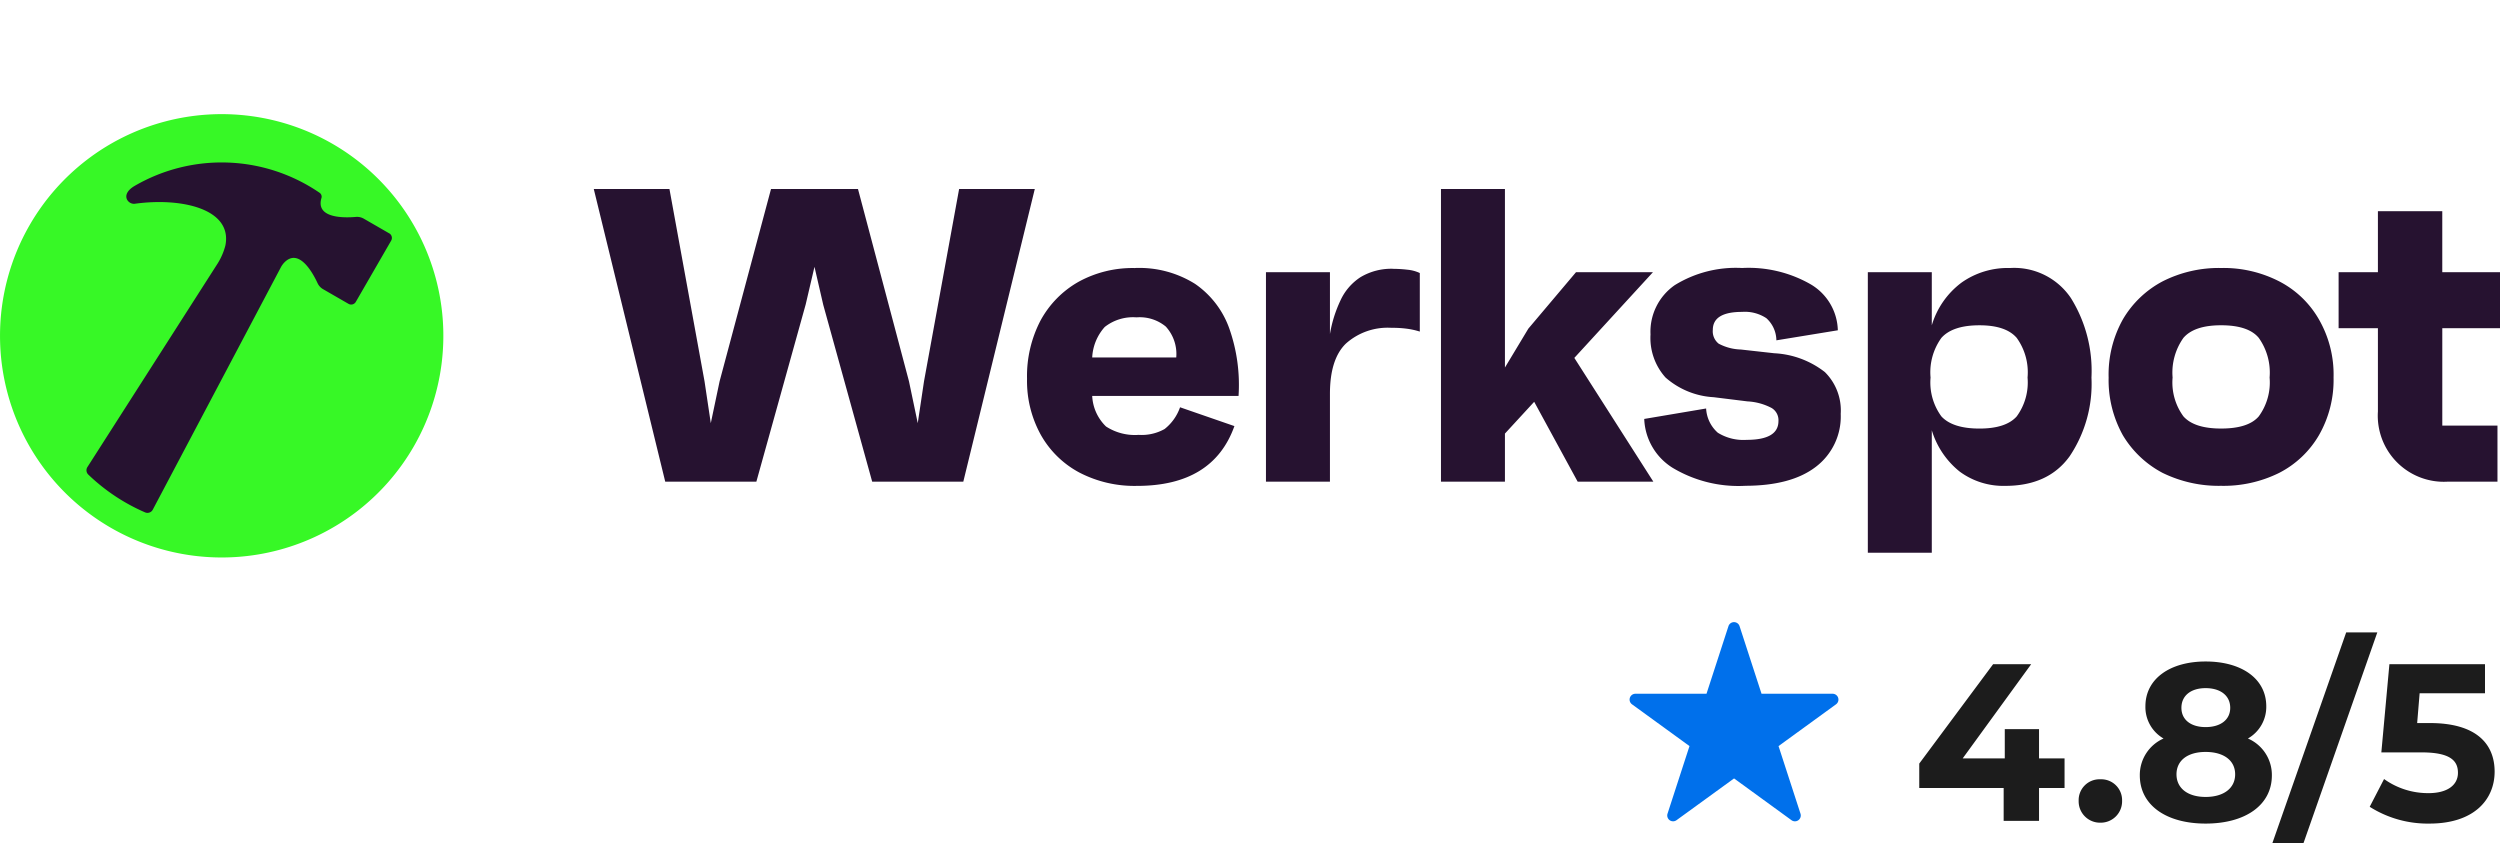 <svg xmlns="http://www.w3.org/2000/svg" xmlns:xlink="http://www.w3.org/1999/xlink" width="268" height="90.4" viewBox="0 0 268 90.4"><defs><clipPath id="a"><rect width="268" height="72" transform="translate(1163 549)" fill="#fff"/></clipPath><clipPath id="b"><rect width="25.773" height="24.739" fill="#0070eb"/></clipPath></defs><g transform="translate(-1115 -615)"><g transform="translate(-48 66)" clip-path="url(#a)"><g transform="translate(1162.253 561.18)"><path d="M12.633,44.4a23.763,23.763,0,1,0-8.7-32.464,23.763,23.763,0,0,0,8.7,32.464Z" fill="#37f826"/><path d="M42.47,12.834l-2.725-1.572a1.447,1.447,0,0,0-.849-.188c-1.187.106-4.347.189-3.689-2.026a.507.507,0,0,0-.2-.562,18.571,18.571,0,0,0-19.8-.753c-1.629.94-.743,2.032,0,1.929,5-.691,10.491.552,9.7,4.481a6.912,6.912,0,0,1-.8,1.877L10.118,37.887a.641.641,0,0,0,.1.813A20.585,20.585,0,0,0,16.3,42.747a.644.644,0,0,0,.825-.291L30.842,16.5a2.286,2.286,0,0,1,.439-.594c1.557-1.493,3.019,1.21,3.511,2.272a1.431,1.431,0,0,0,.583.638l2.73,1.575a.571.571,0,0,0,.783-.209l3.792-6.566a.573.573,0,0,0-.21-.785h0ZM268.747,17v6.006h-6.186V33.448h5.915v6.007h-5.333a7.084,7.084,0,0,1-7.484-7.53V23h-4.213V17h4.213V10.457h6.9V17Zm-29.9,22.9a13.672,13.672,0,0,1-6.274-1.389,10.845,10.845,0,0,1-4.257-4.034,12.15,12.15,0,0,1-1.524-6.186,12.105,12.105,0,0,1,1.525-6.229,10.74,10.74,0,0,1,4.257-4.078,13.308,13.308,0,0,1,6.274-1.435,13.042,13.042,0,0,1,6.232,1.435,10.382,10.382,0,0,1,4.257,4.078,11.86,11.86,0,0,1,1.568,6.229,11.9,11.9,0,0,1-1.568,6.185,10.442,10.442,0,0,1-4.257,4.035,13.423,13.423,0,0,1-6.232,1.389m0-6.14q2.913,0,4.035-1.3a6.154,6.154,0,0,0,1.165-4.168,6.415,6.415,0,0,0-1.165-4.257q-1.122-1.346-4.035-1.346-2.867,0-4.034,1.346a6.422,6.422,0,0,0-1.165,4.257,6.147,6.147,0,0,0,1.165,4.168q1.166,1.3,4.034,1.3M216.206,16.552a7.331,7.331,0,0,1,6.546,3.227,14.749,14.749,0,0,1,2.2,8.518,13.932,13.932,0,0,1-2.332,8.425q-2.287,3.182-6.9,3.182a7.872,7.872,0,0,1-4.885-1.523,9,9,0,0,1-3-4.438V47.073h-6.857V17h6.857v5.691a8.871,8.871,0,0,1,3.182-4.571,8.58,8.58,0,0,1,5.2-1.569m-3.271,17.211q2.824,0,3.99-1.3a6.154,6.154,0,0,0,1.165-4.168,6.308,6.308,0,0,0-1.165-4.257q-1.166-1.346-3.99-1.346-2.869,0-4.078,1.346a6.3,6.3,0,0,0-1.165,4.257,6.147,6.147,0,0,0,1.165,4.168q1.21,1.3,4.078,1.3M187.811,39.9a13.724,13.724,0,0,1-7.754-1.927,6.46,6.46,0,0,1-3.048-5.243l6.634-1.12a3.721,3.721,0,0,0,1.255,2.6,5.2,5.2,0,0,0,3.092.762q3.407,0,3.407-2.017a1.526,1.526,0,0,0-.718-1.39,6.223,6.223,0,0,0-2.6-.716L184.45,30.4a8.518,8.518,0,0,1-5.155-2.108,6.345,6.345,0,0,1-1.613-4.617,6.081,6.081,0,0,1,2.6-5.288,12.465,12.465,0,0,1,7.217-1.838,13.368,13.368,0,0,1,7.35,1.748,5.884,5.884,0,0,1,2.913,4.93l-6.587,1.076a3.243,3.243,0,0,0-1.077-2.375,4.167,4.167,0,0,0-2.6-.673q-3.137,0-3.137,1.927a1.693,1.693,0,0,0,.626,1.478,5.377,5.377,0,0,0,2.376.628l3.585.4a9.6,9.6,0,0,1,5.424,2.018,5.782,5.782,0,0,1,1.7,4.481,6.771,6.771,0,0,1-2.689,5.692q-2.645,2.017-7.575,2.017" fill="#261230"/><path d="M177.986,39.455h-8.112l-4.662-8.562L162.076,34.3v5.155h-6.857V8.082h6.857V27.22l2.509-4.169L169.694,17h8.248l-8.427,9.187ZM150.128,16.641a12.679,12.679,0,0,1,1.478.09,4,4,0,0,1,1.344.358v6.276a8.2,8.2,0,0,0-1.434-.313,11.933,11.933,0,0,0-1.614-.09,6.709,6.709,0,0,0-4.885,1.7q-1.7,1.659-1.7,5.379v9.413h-6.859V17h6.859v6.632a13.669,13.669,0,0,1,1.119-3.585,5.909,5.909,0,0,1,2.152-2.511,6.42,6.42,0,0,1,3.541-.9Zm-27.724-.09a11.255,11.255,0,0,1,6.453,1.7,9.766,9.766,0,0,1,3.676,4.8,18.149,18.149,0,0,1,.986,7.215H117.831a4.874,4.874,0,0,0,1.48,3.273,5.686,5.686,0,0,0,3.5.9,5.036,5.036,0,0,0,2.779-.627,5.1,5.1,0,0,0,1.659-2.332l5.827,2.017q-2.287,6.41-10.442,6.41a12.786,12.786,0,0,1-6.186-1.434,10.293,10.293,0,0,1-4.123-4.035,11.924,11.924,0,0,1-1.48-6.006,12.87,12.87,0,0,1,1.435-6.229,10.531,10.531,0,0,1,4.077-4.168,12.021,12.021,0,0,1,6.05-1.48Zm.179,5.29a4.892,4.892,0,0,0-3.406,1.029,5.268,5.268,0,0,0-1.346,3.273h9.01a4.356,4.356,0,0,0-1.122-3.316,4.386,4.386,0,0,0-3.137-.986M99.8,28.7l3.764-20.617h8.112l-7.663,31.373H94.246L89,20.5l-.94-4.078-.943,4.034-5.288,19H72.06L64.4,8.082h8.112L76.273,28.7l.671,4.483.943-4.481L83.4,8.082h9.323L98.19,28.7l.94,4.483L99.8,28.7Z" fill="#261230"/></g></g><g transform="translate(34 35)"><path d="M16.32-6.7H13.584V-9.84H9.912V-6.7H5.4l7.344-10.1H8.664L.744-6.144v2.616H9.792V0h3.792V-3.528H16.32ZM20.16.192A2.291,2.291,0,0,0,22.488-2.16a2.237,2.237,0,0,0-2.328-2.3,2.237,2.237,0,0,0-2.328,2.3A2.291,2.291,0,0,0,20.16.192ZM35.976-8.832a3.9,3.9,0,0,0,1.968-3.456c0-2.952-2.64-4.8-6.5-4.8-3.816,0-6.456,1.848-6.456,4.8a3.881,3.881,0,0,0,1.944,3.456,4.271,4.271,0,0,0-2.544,3.96c0,3.168,2.808,5.16,7.056,5.16,4.272,0,7.1-1.992,7.1-5.16A4.255,4.255,0,0,0,35.976-8.832Zm-4.536-5.4c1.584,0,2.64.792,2.64,2.112,0,1.272-1.032,2.064-2.64,2.064-1.584,0-2.592-.792-2.592-2.064C28.848-13.44,29.88-14.232,31.44-14.232Zm0,11.664c-1.92,0-3.12-.936-3.12-2.424s1.2-2.4,3.12-2.4c1.944,0,3.168.912,3.168,2.4S33.384-2.568,31.44-2.568ZM38.592,2.4h3.336l7.92-22.608H46.512Zm16.9-12.888H54.12l.264-3.192h7.008V-16.8H51.144L50.28-7.344h4.3c3.048,0,3.912.864,3.912,2.184,0,1.368-1.2,2.184-3.144,2.184a8.085,8.085,0,0,1-4.776-1.512L49.032-1.512A11.609,11.609,0,0,0,55.44.288c4.8,0,6.984-2.592,6.984-5.568S60.456-10.488,55.488-10.488Z" transform="translate(1286 668)" fill="#1c1c1c"/><g transform="translate(1254 645)"><g transform="translate(0 0)" clip-path="url(#b)"><path d="M7.923,14.789,1.759,10.311a.626.626,0,0,1,.368-1.132H9.746L12.1,1.933a.626.626,0,0,1,1.19,0l2.355,7.246h7.619a.626.626,0,0,1,.368,1.132l-6.164,4.478,2.354,7.246a.626.626,0,0,1-.963.7L12.7,18.256,6.531,22.734a.626.626,0,0,1-.963-.7l1.575-4.848" transform="translate(0.191 0.191)" fill="#0070eb"/></g></g></g></g></svg>